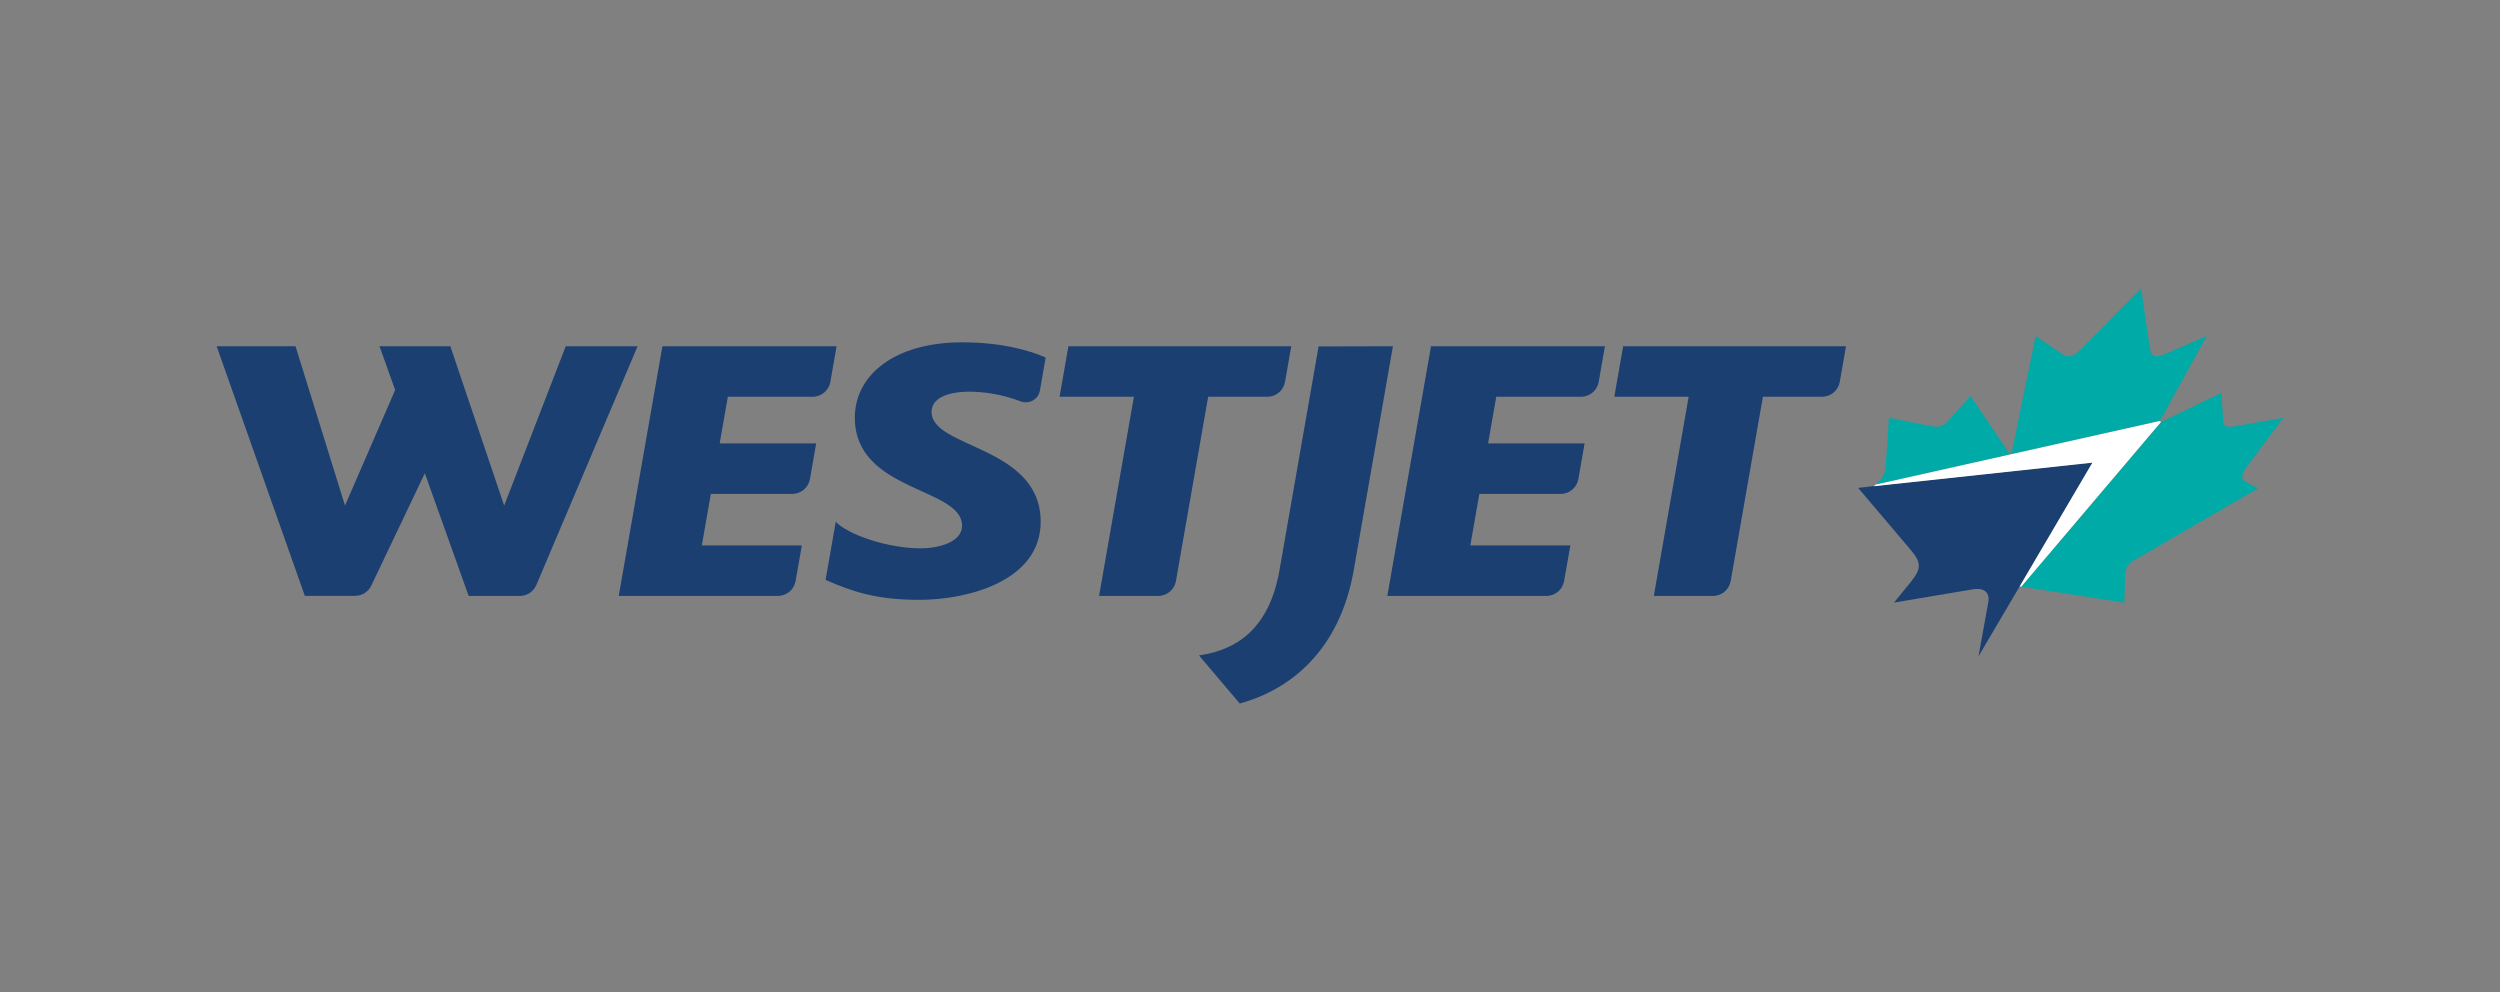 <?xml version="1.0" encoding="utf-8"?>
<!-- Generator: Adobe Illustrator 25.4.0, SVG Export Plug-In . SVG Version: 6.00 Build 0)  -->
<svg version="1.1" id="Layer_1" xmlns="http://www.w3.org/2000/svg" xmlns:xlink="http://www.w3.org/1999/xlink" x="0px" y="0px"
	 viewBox="0 0 300 119.05" style="enable-background:new 0 0 300 119.05;" xml:space="preserve">
<rect x="0" y="0" width="300" height="119.05" fill="#808080" stroke="none"/>
<style type="text/css">
	.st0{fill:none;}
	.st1{fill:#1A3F70;}
	.st2{fill:#00AAA6;}
	.st3{fill:#FFFFFF;}
</style>
<rect class="st0" width="300" height="119.05"/>
<g>
	<g>
		<g>
			<path class="st1" d="M76.51,41.55L64.36,70.2c-0.33,0.77-1.09,1.31-1.98,1.31h-6.14l-5.26-14.72l-6.43,13.49
				c-0.35,0.72-1.08,1.22-1.94,1.22h-6.03L26,41.55h9.46l5.94,19.12l6.02-13.87l-1.88-5.25h8.5l6.46,19.12l7.39-19.12H76.51z"/>
			<path class="st1" d="M100.39,41.55l-0.75,4.29c-0.18,1-1.06,1.77-2.12,1.77H87.34l-0.98,5.6h11.58l-0.75,4.29
				c-0.18,1-1.06,1.77-2.12,1.77H85.3l-1.08,6.18h12l-0.75,4.29c-0.18,1-1.06,1.77-2.12,1.77h-19.1l5.24-29.96L100.39,41.55
				L100.39,41.55z"/>
			<path class="st1" d="M124.88,62.62c0,7.08-8.71,9.36-14.56,9.36c-5.18,0-8.05-0.99-11.25-2.39l1.22-6.98
				c1.45,1.54,6.18,3.19,10.21,3.19c2.28,0,4.95-0.81,4.95-2.71c0-4.64-12.87-4.04-12.87-12.97c0-5.12,4.78-9.04,12.87-9.04
				c4.69,0,8.01,0.94,10.03,1.82l-0.69,3.96c-0.14,0.81-0.84,1.42-1.69,1.42c-0.21,0-0.42-0.04-0.61-0.11
				c-2.34-0.9-4.53-1.17-6.26-1.17c-1.1,0-4.44,0.21-4.44,2.44C111.78,53.83,124.88,53.47,124.88,62.62z"/>
			<path class="st1" d="M154.95,41.55l-0.75,4.29c-0.18,1-1.06,1.77-2.12,1.77h-7.1l-3.87,22.13c-0.18,1-1.06,1.77-2.12,1.77h-7.1
				l4.18-23.9h-8.92l1.06-6.06C128.21,41.55,154.95,41.55,154.95,41.55z"/>
			<path class="st1" d="M167.15,41.55l-4.7,26.86c-1.68,9.57-7.51,14.32-13.68,16.01l-4.89-5.77c4.41-0.63,8.41-3.09,9.66-10.23
				l4.69-26.85L167.15,41.55z"/>
			<path class="st1" d="M192.59,41.55l-0.75,4.29c-0.18,1-1.06,1.77-2.11,1.77h-10.18l-0.98,5.6h11.58l-0.75,4.29
				c-0.18,1-1.06,1.77-2.11,1.77h-9.77l-1.08,6.18h12l-0.75,4.29c-0.18,1-1.06,1.77-2.11,1.77h-19.1l5.24-29.96L192.59,41.55
				L192.59,41.55z"/>
			<path class="st1" d="M221.52,41.55l-0.75,4.29c-0.18,1-1.06,1.77-2.12,1.77h-7.1l-3.87,22.13c-0.18,1-1.06,1.77-2.12,1.77h-7.1
				l4.18-23.9h-8.92l1.06-6.06C194.77,41.55,221.52,41.55,221.52,41.55z"/>
		</g>
		<g>
			<g>
				<path class="st2" d="M241.2,54.54l-4.74-7.03c0,0-2.13,2.39-2.61,2.91c-0.48,0.53-0.93,0.88-1.75,0.77
					c-1.01-0.15-5.43-1.06-5.43-1.06s-0.35,5.45-0.4,5.97c-0.06,0.55-0.24,1.24-1.19,2.05L241.2,54.54z"/>
				<path class="st2" d="M259.2,50.5l5.61-10.19c0,0-3.69,1.6-4.89,2.12c-1.21,0.52-1.69,0.44-1.88-0.41
					c-0.16-0.82-1.06-7.04-1.11-7.4c-0.35,0.35-6.48,6.57-7.33,7.4c-0.89,0.85-1.46,0.93-2.22,0.41c-0.77-0.52-3.1-2.1-3.1-2.1
					l-2.92,14.17L259.2,50.5z"/>
				<path class="st2" d="M269.55,56.1c0.38-0.52,4.45-5.97,4.45-5.97s-5,0.91-6.15,1.06c-0.9,0.11-1.04-0.24-1.08-0.77
					c-0.03-0.27-0.19-3.29-0.19-3.29l-7.26,3.51L242.54,70.4l12.38,1.92c0,0,0.04-1.89,0.09-3.3c0.07-1.4,0.86-1.65,1.35-1.94
					c0.47-0.3,14.6-8.46,14.6-8.46l-1.42-0.77C268.68,57.41,269.17,56.63,269.55,56.1"/>
			</g>
			<path class="st1" d="M222.98,58.55c0,0,5.98,7.06,6.23,7.35c1.42,1.67,1.39,2.35-0.06,4.12c-1.14,1.39-1.87,2.29-1.87,2.29
				s8.3-1.4,9.45-1.59c1.06-0.18,2.12,0.12,1.86,1.57c-0.18,1-1.17,6.47-1.17,6.47l4.95-8.41l8.73-14.86l-26.26,2.84L222.98,58.55z"
				/>
			<polygon class="st3" points="259.31,50.65 242.55,70.4 242.36,70.37 251.09,55.52 224.84,58.35 225.09,58.15 241.2,54.54 
				241.37,54.5 259.2,50.51 			"/>
		</g>
	</g>
</g>
</svg>
